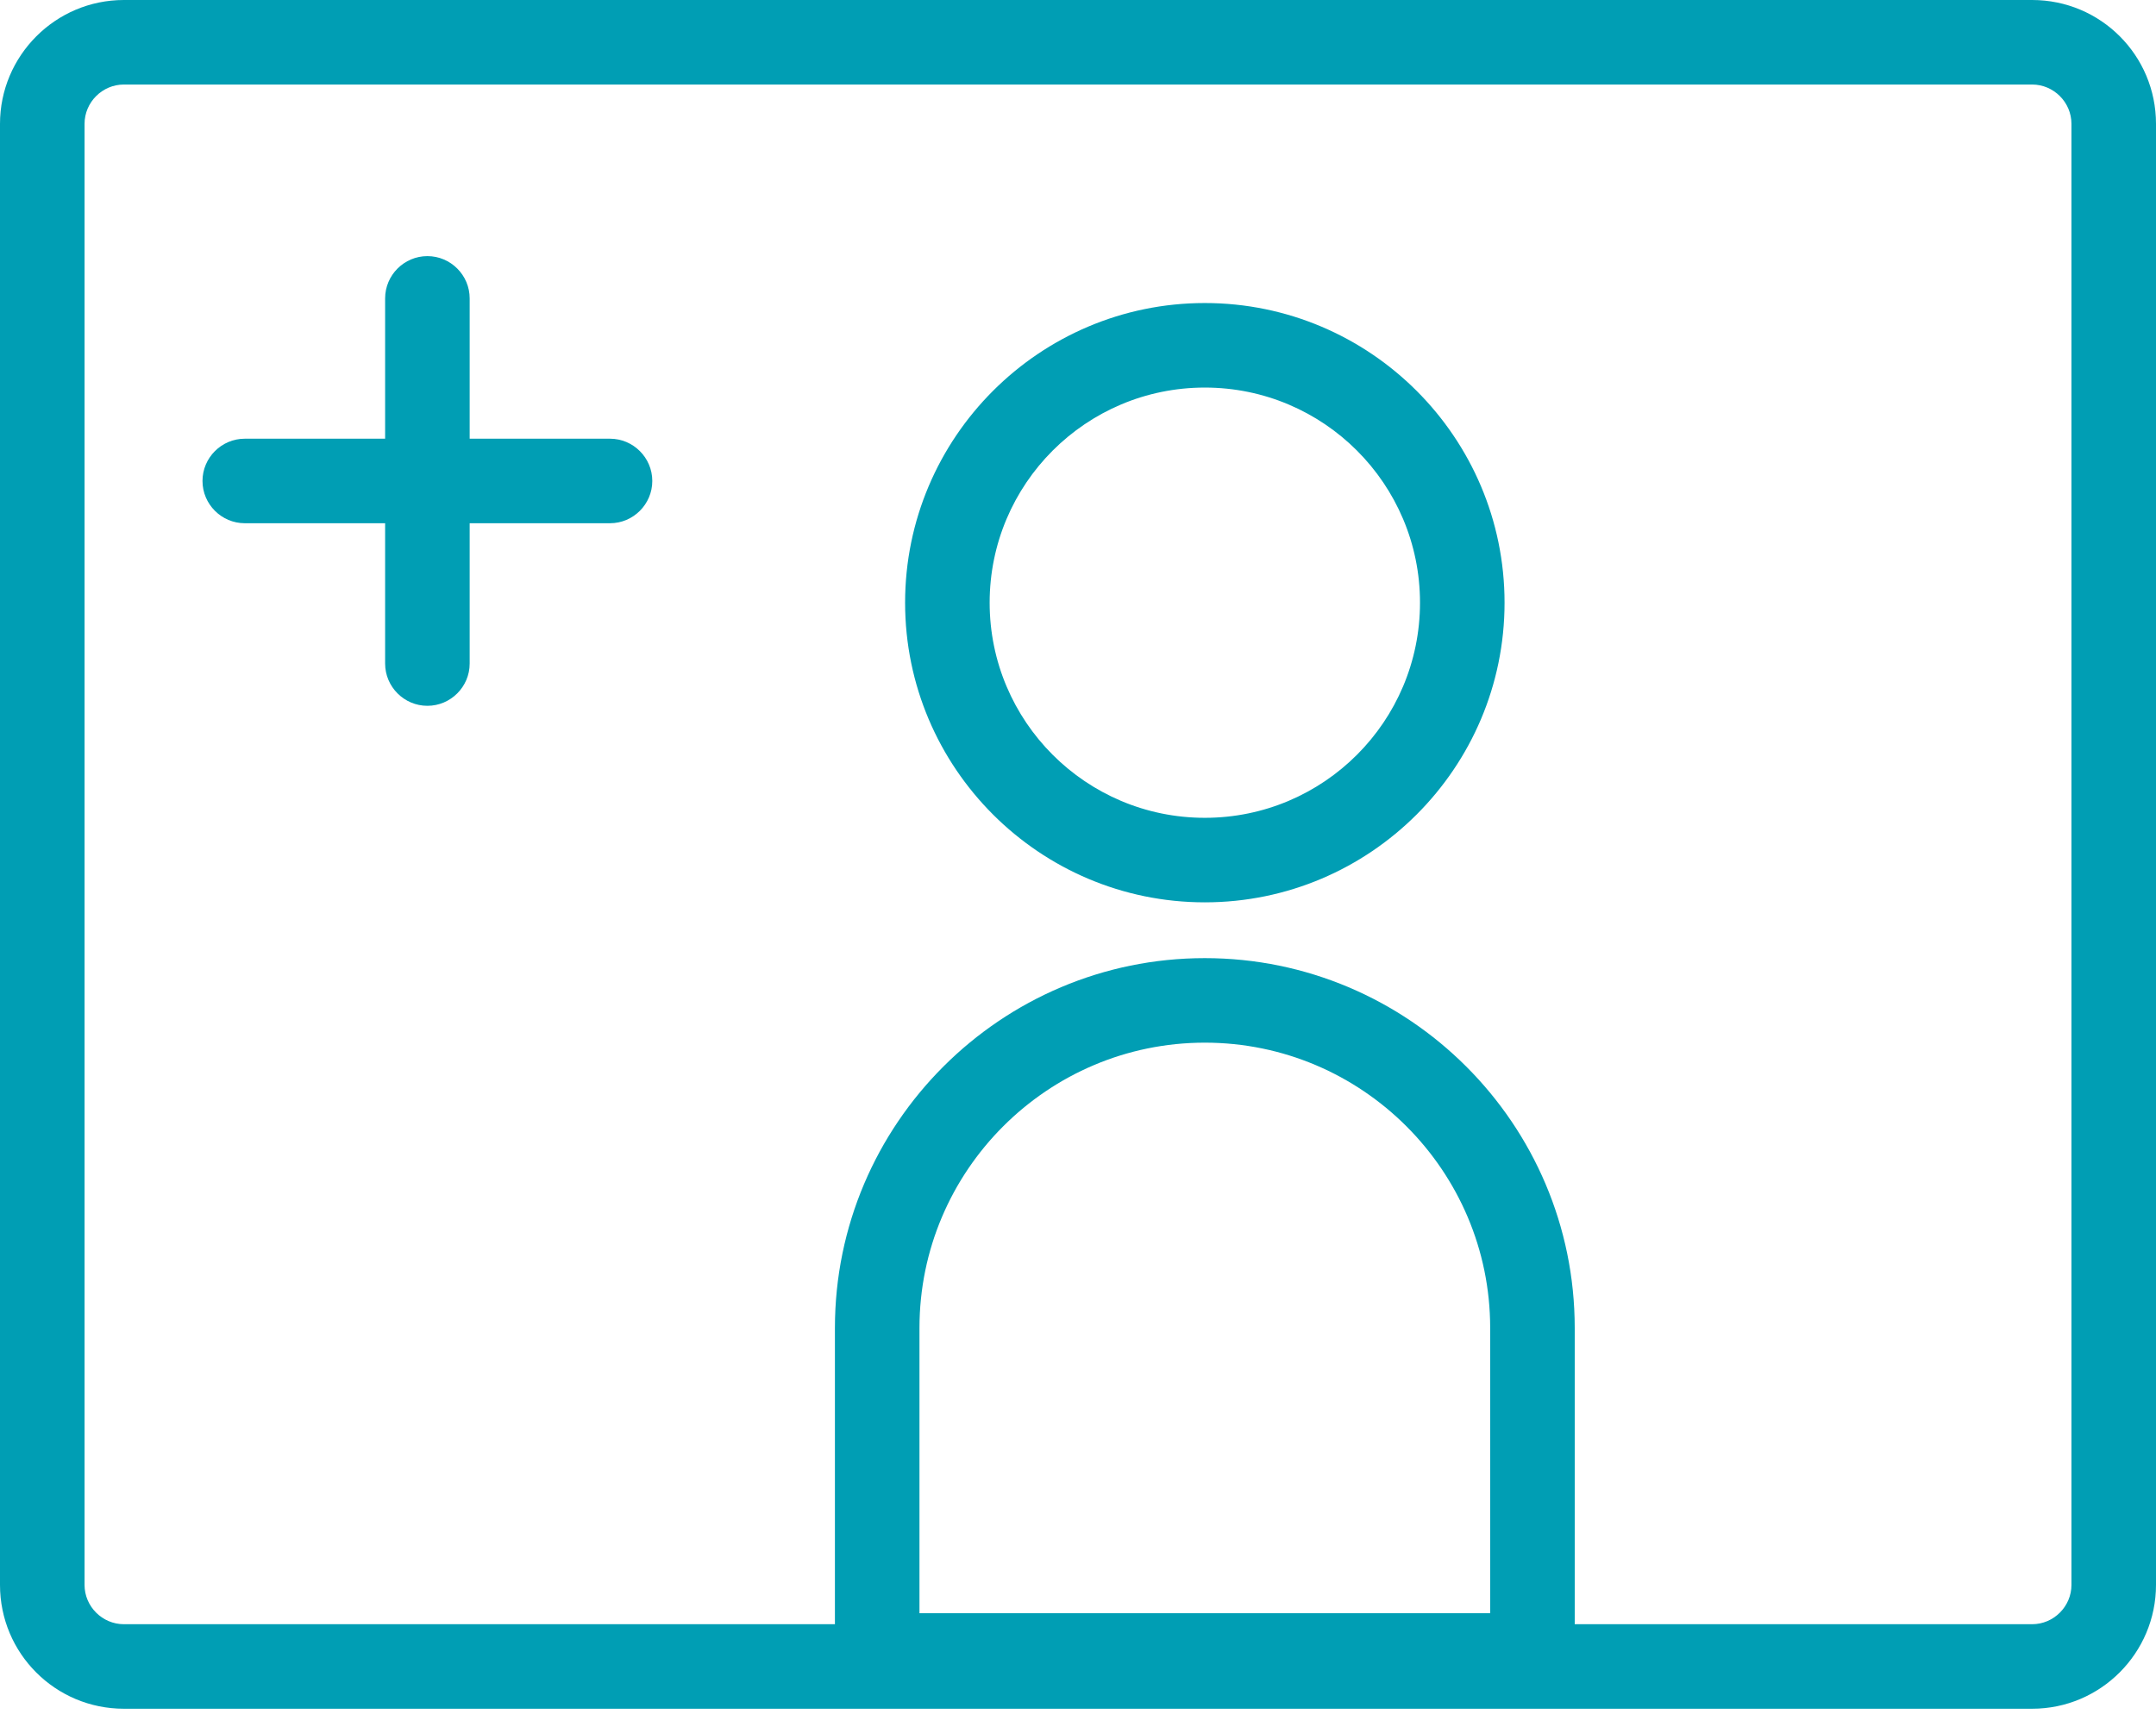 <svg xmlns="http://www.w3.org/2000/svg" width="51" height="41" viewBox="0 0 51 41" fill="none"><path d="M48.07 0H2.93C1.31 0 0 1.32 0 2.93V37.5C0 39.12 1.31 40.43 2.93 40.43H48.07C49.69 40.43 51 39.11 51 37.5V2.93C51 1.31 49.69 0 48.07 0ZM21.75 38.17V31.42C21.75 27.7 24.78 24.67 28.5 24.67C32.22 24.67 35.25 27.7 35.25 31.42V38.17H21.75ZM49 37.5C49 38.01 48.58 38.43 48.07 38.43H37.25V31.42C37.25 26.59 33.32 22.67 28.5 22.67C23.68 22.67 19.75 26.59 19.75 31.42V38.43H2.93C2.42 38.43 2 38.01 2 37.5V2.93C2 2.42 2.42 2 2.93 2H48.07C48.58 2 49 2.42 49 2.93V37.5Z" fill="#009EB4"/><path d="M28.5 7.17C24.59 7.17 21.41 10.35 21.41 14.26C21.41 18.17 24.59 21.35 28.5 21.35C32.41 21.35 35.59 18.17 35.59 14.26C35.59 10.35 32.41 7.17 28.5 7.17ZM28.5 19.35C25.69 19.35 23.41 17.07 23.41 14.26C23.41 11.45 25.69 9.17 28.5 9.17C31.31 9.17 33.59 11.45 33.59 14.26C33.59 17.07 31.31 19.35 28.5 19.35Z" fill="#009EB4"/><path d="M14.43 10.38H11.11V7.06C11.11 6.51 10.66 6.06 10.11 6.06C9.56 6.06 9.11 6.51 9.11 7.06V10.38H5.79C5.24 10.38 4.79 10.83 4.79 11.38C4.79 11.93 5.24 12.38 5.79 12.38H9.11V15.7C9.11 16.25 9.56 16.7 10.11 16.7C10.66 16.7 11.11 16.25 11.11 15.7V12.38H14.43C14.98 12.38 15.43 11.93 15.43 11.38C15.43 10.83 14.98 10.38 14.43 10.38Z" fill="#009EB4"/></svg>
